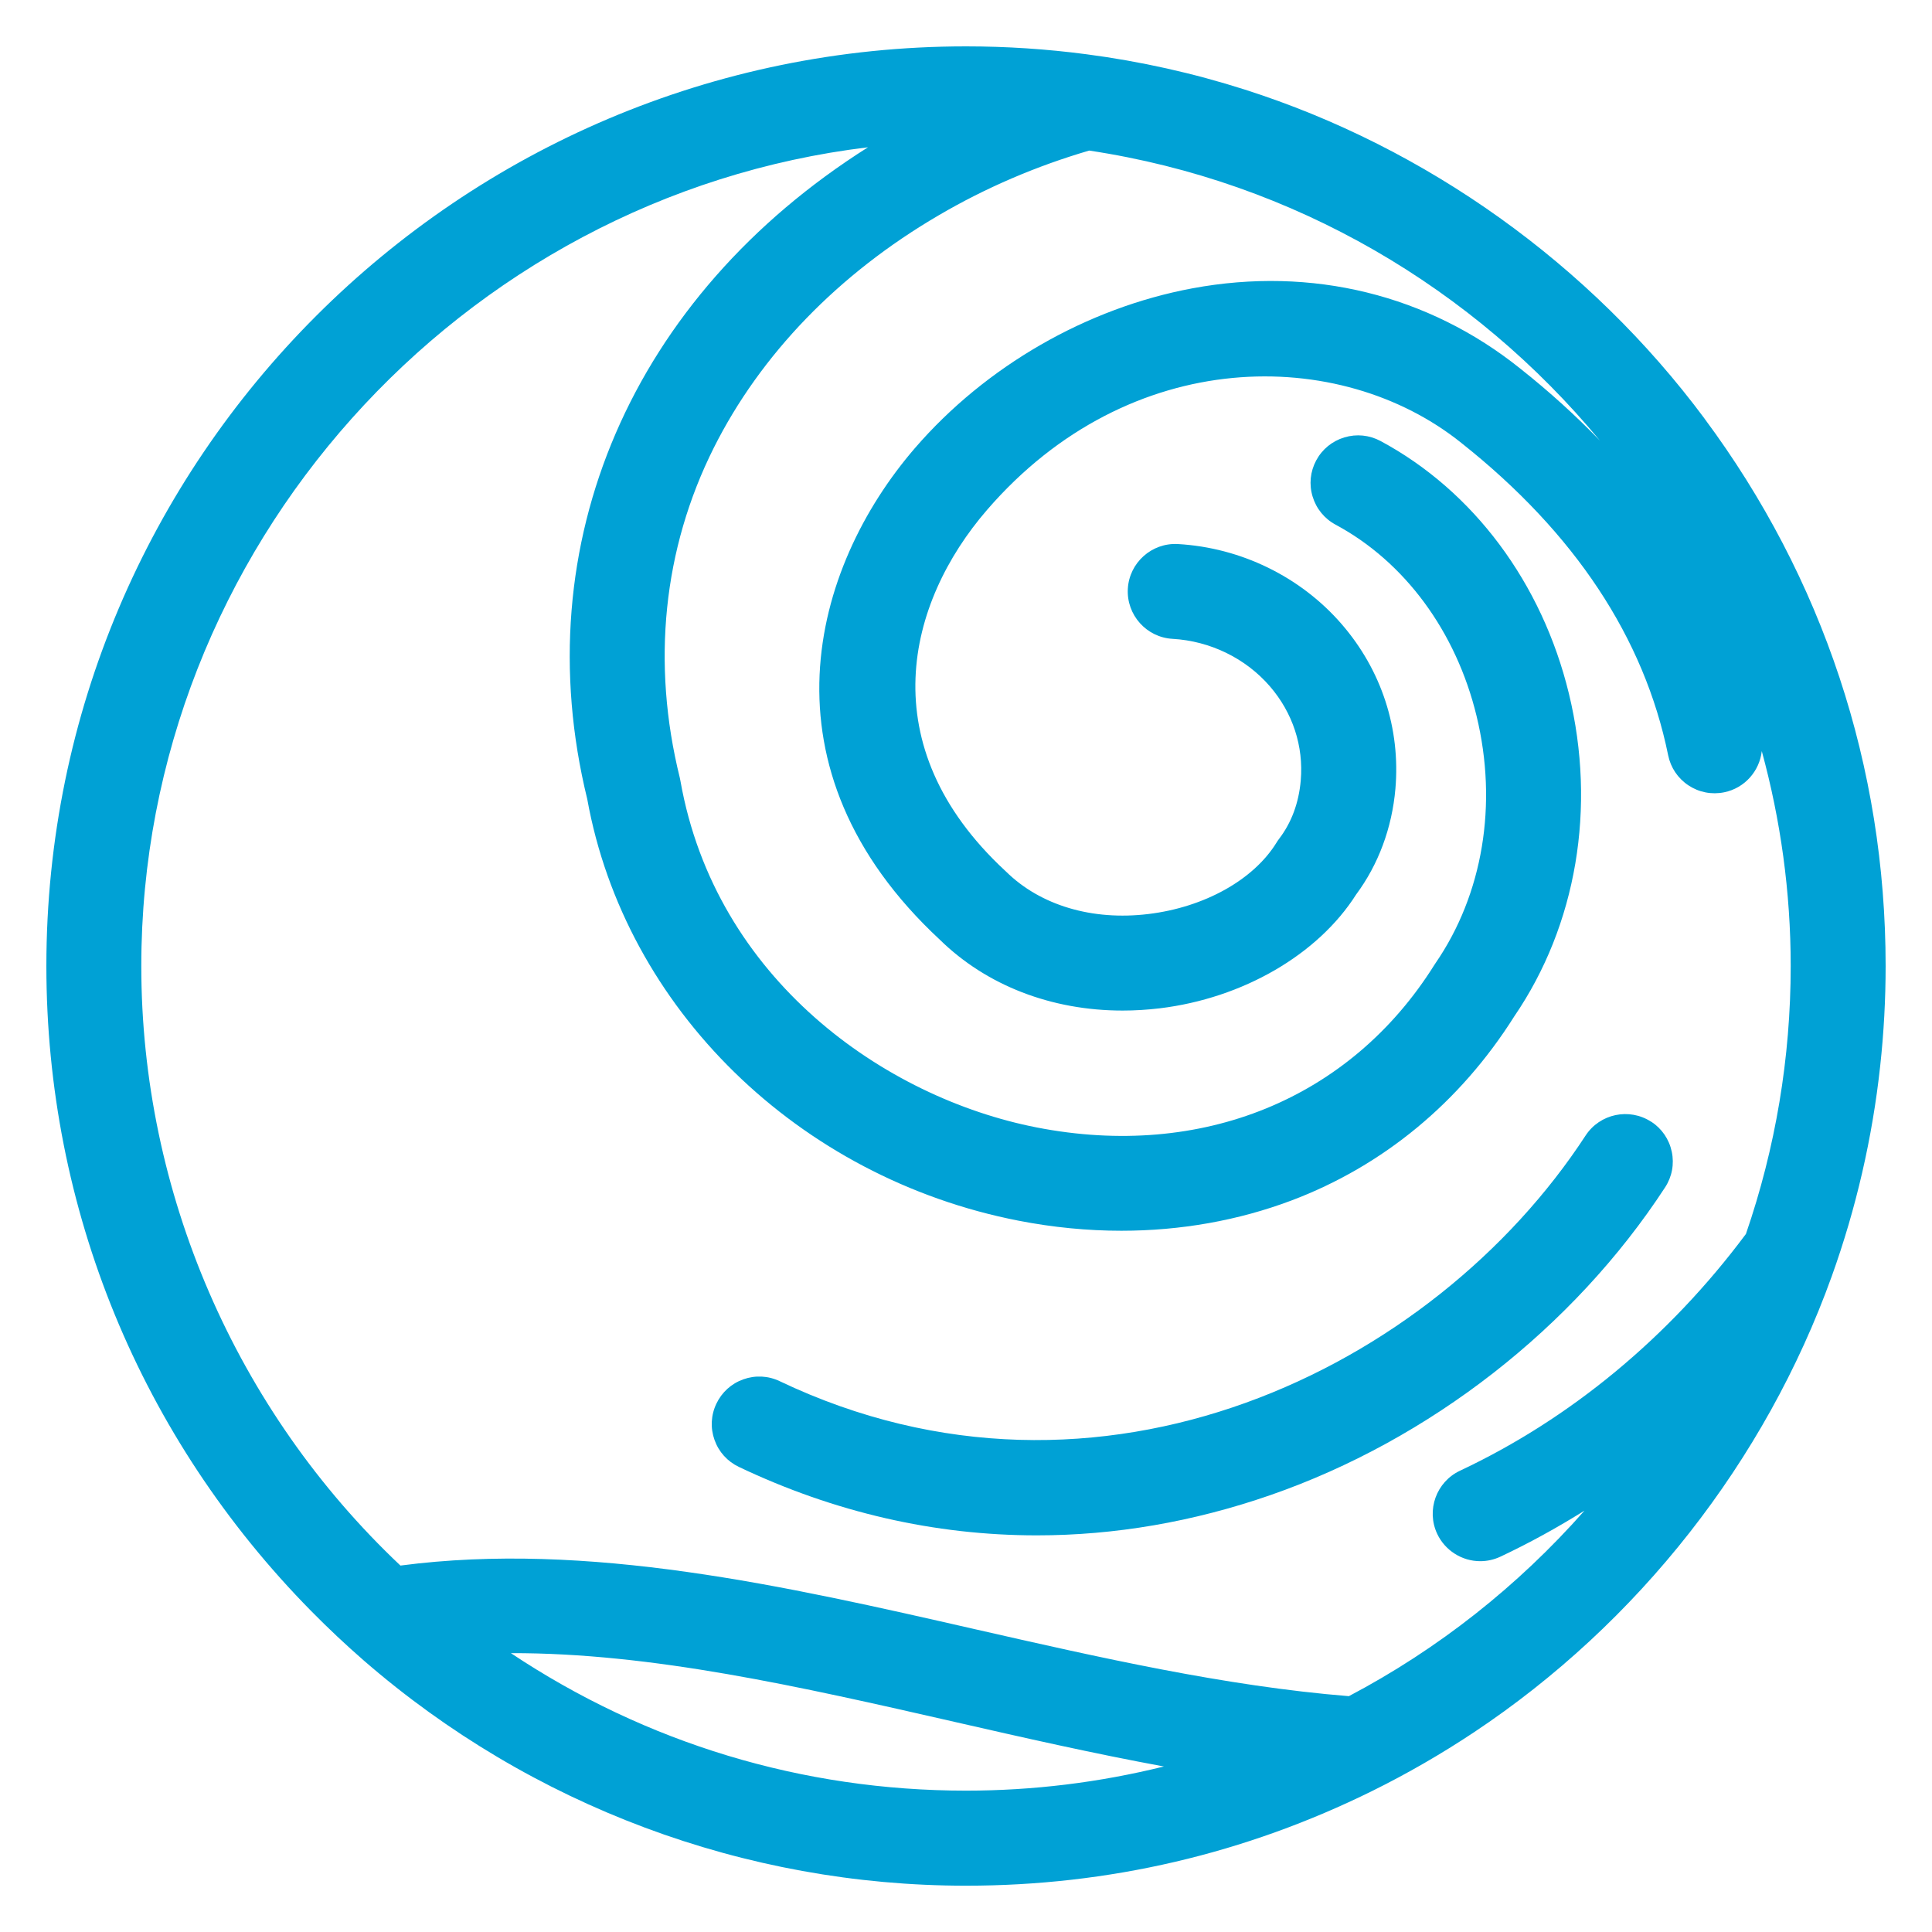 <?xml version="1.0" encoding="UTF-8"?>
<svg id="Vrstva_1" xmlns="http://www.w3.org/2000/svg" version="1.1" viewBox="0 0 300 300">
  <!-- Generator: Adobe Illustrator 29.6.1, SVG Export Plug-In . SVG Version: 2.1.1 Build 9)  -->
  <defs>
    <style>
      .st0 {
        fill: #00a1d5;
      }
    </style>
  </defs>
  <path class="st0" d="M256.4,174.19c-3.4-2.22-7.98-1.26-10.2,2.15-23.58,36.14-75.45,61.79-125.13,38.13-1.78-.85-3.78-.95-5.64-.29-1.86.66-3.34,2-4.19,3.78-.85,1.78-.95,3.78-.29,5.63.66,1.86,2,3.34,3.78,4.19,14.82,7.05,30.39,10.63,46.27,10.63,12.11,0,24.3-2.1,36.24-6.24,24.74-8.58,47.09-25.99,61.31-47.79,1.08-1.65,1.45-3.62,1.04-5.55-.41-1.93-1.54-3.58-3.19-4.66Z"/>
  <path class="st0" d="M264.66,64.97c-17.79-23.93-43.14-42.06-71.37-51.06-7.98-2.55-16.24-4.39-24.55-5.48-6.2-.82-12.5-1.23-18.73-1.23C71.26,7.2,7.2,71.26,7.2,150c0,37.67,14.6,73.23,41.11,100.15,2.68,2.72,5.44,5.31,8.21,7.72,25.96,22.53,59.16,34.94,93.48,34.94,22.13,0,43.36-4.96,63.12-14.73,5.4-2.67,10.68-5.72,15.71-9.06,25.54-16.97,45.29-42.14,55.61-70.86,3.77-10.5,6.3-21.46,7.51-32.59.57-5.19.85-10.42.85-15.56,0-30.87-9.73-60.27-28.14-85.03ZM271.09,191.63c-11.9,15.98-27.23,28.68-44.38,36.74-3.68,1.73-5.27,6.13-3.54,9.81,1.21,2.57,3.83,4.24,6.68,4.24,1.09,0,2.14-.24,3.13-.7,4.46-2.1,8.82-4.5,13.06-7.15-10.33,11.71-22.73,21.51-36.59,28.81-19.19-1.55-38.9-6.04-57.97-10.38-29.6-6.75-60.19-13.72-89.3-9.9-25.59-24.15-40.24-58-40.24-93.09,0-64.9,49.59-119.52,112.84-127.14-36.64,23.15-53.3,61.58-43.59,101.22,5.86,32.49,32.76,58.79,66.98,65.46,5.35,1.04,10.69,1.56,15.96,1.56,9.18,0,18.12-1.58,26.41-4.7,14.23-5.37,26.19-15.25,34.59-28.58,9.68-14.16,12.78-32.42,8.49-50.12-4.17-17.19-14.83-31.49-29.25-39.23-1.74-.93-3.73-1.13-5.62-.56-1.89.57-3.44,1.84-4.37,3.57-.93,1.74-1.13,3.73-.56,5.61.57,1.89,1.84,3.44,3.57,4.37,10.73,5.76,18.71,16.59,21.89,29.71,3.32,13.69.99,27.69-6.4,38.42-.06.08-.12.17-.17.26-13.04,20.79-36.12,30.21-61.73,25.21-23.62-4.61-49.88-23.03-55.32-53.8-.03-.16-.06-.33-.1-.5-4.41-17.81-2.59-35.52,5.27-51.22,7.28-14.52,19.36-27.02,34.95-36.13,7.29-4.27,15.15-7.64,23.35-10.04,31.9,4.8,59.75,21.45,79.3,45.03-3.74-3.86-7.83-7.59-12.33-11.15-14.32-11.5-32.41-15.94-50.94-12.49-16.4,3.05-32.1,12.09-43.08,24.8-16.08,18.63-24.71,49.82,3.87,76.36,7.24,7.09,17.32,10.99,28.37,10.99,1.9,0,3.84-.12,5.77-.35,12.89-1.56,24.56-8.33,30.49-17.67,3.46-4.66,5.57-10.34,6.1-16.43.8-9.34-2.16-18.42-8.36-25.57-6.36-7.34-15.62-11.86-25.41-12.42-4.06-.23-7.55,2.89-7.78,6.94-.23,4.06,2.89,7.55,6.94,7.78,5.83.33,11.34,3.01,15.1,7.35,3.56,4.11,5.27,9.31,4.81,14.64-.3,3.48-1.43,6.53-3.35,9.05-.15.19-.29.4-.41.6-3.57,5.79-11.2,10.04-19.9,11.09-8.72,1.06-16.76-1.34-22.08-6.57-.06-.06-.12-.12-.16-.15-20.96-19.44-15.21-41.68-2.83-56.01,22.21-25.72,54.89-25.5,73.67-10.42,17.6,13.95,28.4,30.27,32.11,48.49.39,1.93,1.51,3.59,3.15,4.68,1.64,1.09,3.61,1.47,5.54,1.08,3.21-.65,5.5-3.31,5.85-6.4,2.92,10.69,4.49,21.88,4.49,33.37,0,14.24-2.35,28.25-6.96,41.63ZM148.21,267.37c10.64,2.43,21.55,4.91,32.52,6.93-10.02,2.48-20.3,3.75-30.72,3.75-25.43,0-49.69-7.37-70.68-21.35,21.85-.05,44.77,5.17,68.89,10.67Z"/>
</svg>